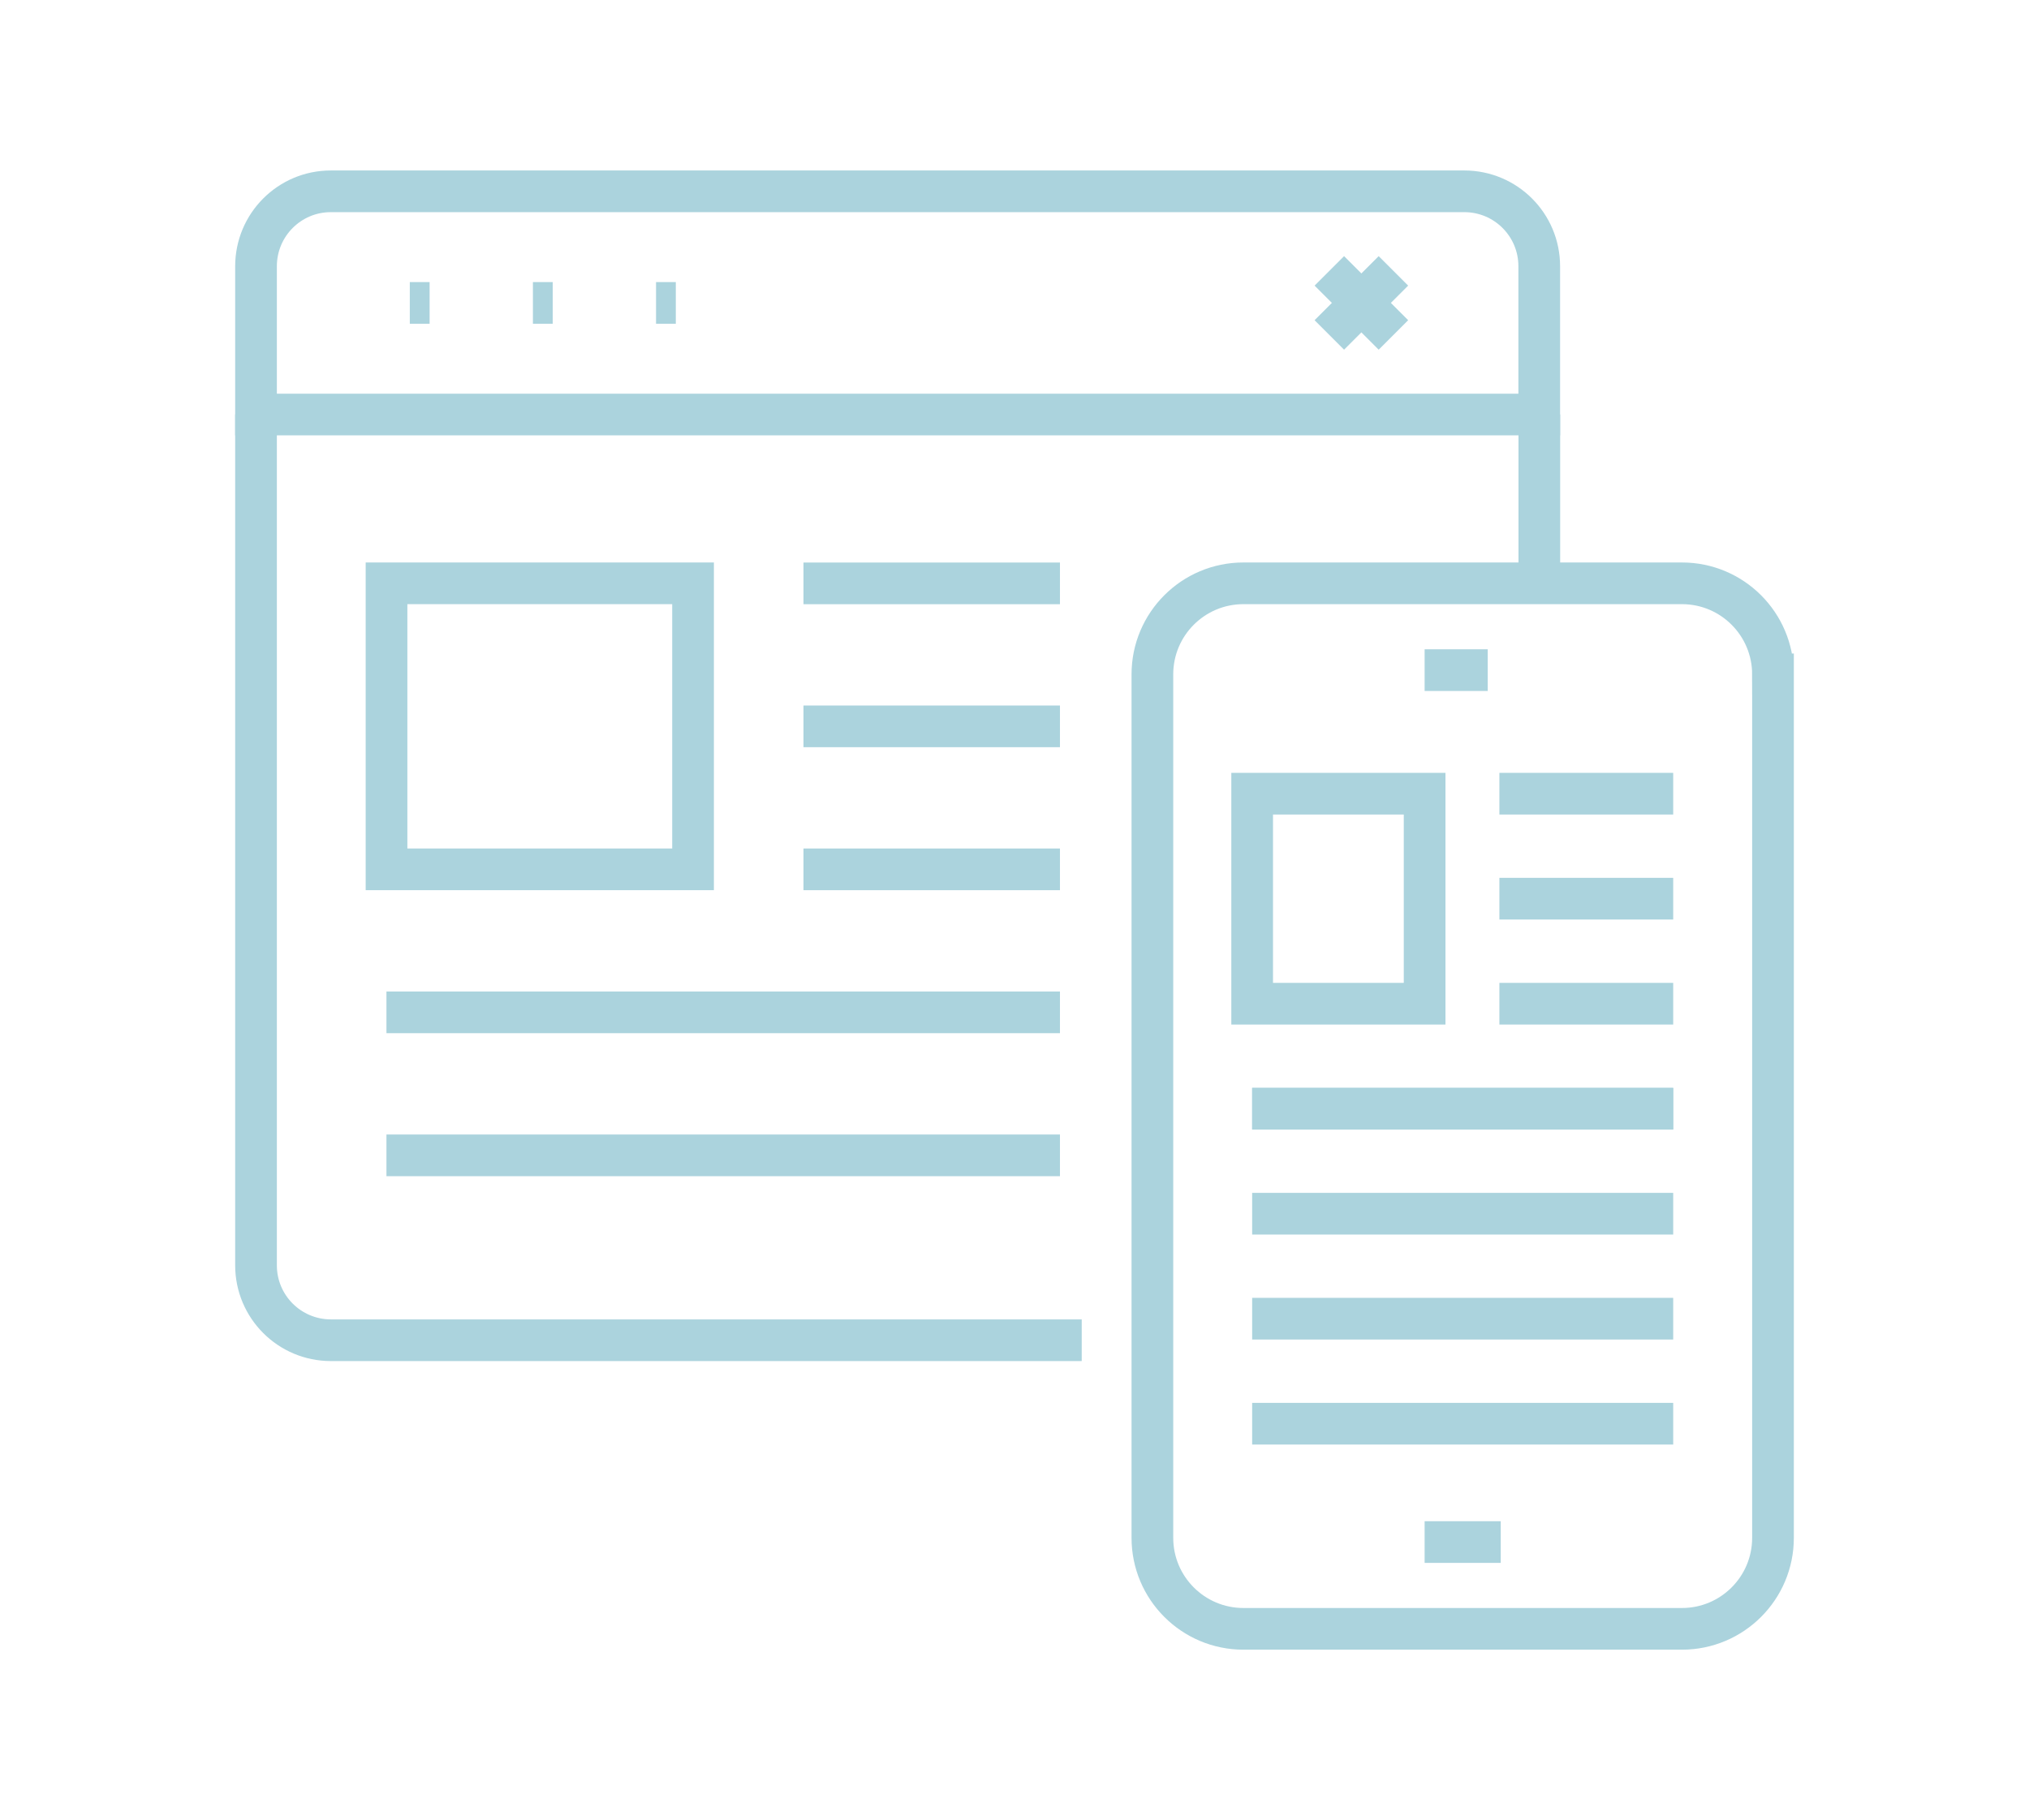 <?xml version="1.0" encoding="utf-8"?>
<!-- Generator: Adobe Illustrator 16.0.0, SVG Export Plug-In . SVG Version: 6.00 Build 0)  -->
<!DOCTYPE svg PUBLIC "-//W3C//DTD SVG 1.1//EN" "http://www.w3.org/Graphics/SVG/1.1/DTD/svg11.dtd">
<svg version="1.1" id="Calque_1" xmlns="http://www.w3.org/2000/svg" xmlns:xlink="http://www.w3.org/1999/xlink" x="0px" y="0px"
	 width="146px" height="131px" viewBox="0 0 146 131" enable-background="new 0 0 146 131" xml:space="preserve">
<g>
	<path fill="none" stroke="#ABD3DD" stroke-width="3" stroke-miterlimit="10" d="M332.749,165.783h-95.687
		c-3.768,0-6.819-3.053-6.819-6.818V85.355c0-3.767,3.052-6.82,6.819-6.82h95.687c3.767,0,6.82,3.054,6.82,6.82v73.609
		C339.569,162.73,336.516,165.783,332.749,165.783z"/>
	
		<line fill="none" stroke="#ABD3DD" stroke-width="3" stroke-miterlimit="10" x1="339.559" y1="153.619" x2="230.254" y2="153.619"/>
	<line fill="none" stroke="#ABD3DD" stroke-width="3" stroke-miterlimit="10" x1="283.58" y1="159.17" x2="286.232" y2="159.17"/>
	
		<line fill="none" stroke="#ABD3DD" stroke-width="3" stroke-miterlimit="10" x1="262.476" y1="183.464" x2="307.337" y2="183.464"/>
	
		<line fill="none" stroke="#ABD3DD" stroke-width="3" stroke-miterlimit="10" x1="271.388" y1="183.464" x2="274.746" y2="165.783"/>
	
		<line fill="none" stroke="#ABD3DD" stroke-width="3" stroke-miterlimit="10" x1="295.066" y1="165.783" x2="298.425" y2="183.464"/>
	<circle fill="none" stroke="#ABD3DD" stroke-width="3" stroke-miterlimit="10" cx="260.436" cy="116.862" r="8.472"/>
	<path fill="none" stroke="#ABD3DD" stroke-width="3" stroke-miterlimit="10" d="M281.206,120.18v-6.635l-5.134-0.711
		c-0.382-1.488-0.967-2.891-1.73-4.182l3.127-4.131l-4.693-4.691l-4.131,3.127c-1.289-0.765-2.692-1.35-4.182-1.732l-0.709-5.133
		h-6.637l-0.711,5.133c-1.488,0.383-2.891,0.968-4.18,1.732l-4.133-3.127l-4.691,4.691l3.126,4.131
		c-0.763,1.291-1.349,2.693-1.731,4.182l-5.133,0.711v6.635l5.133,0.711c0.383,1.489,0.969,2.893,1.731,4.182l-3.126,4.131
		l4.691,4.693l4.133-3.127c1.289,0.763,2.691,1.349,4.18,1.73l0.711,5.134h6.637l0.709-5.134c1.489-0.382,2.893-0.968,4.182-1.73
		l4.131,3.127l4.693-4.693l-3.127-4.131c0.764-1.289,1.349-2.692,1.73-4.182L281.206,120.18z"/>
	
		<rect x="290.771" y="90.997" fill="none" stroke="#ABD3DD" stroke-width="3" stroke-miterlimit="10" width="39.377" height="13.822"/>
	
		<line fill="none" stroke="#ABD3DD" stroke-width="3" stroke-miterlimit="10" x1="290.771" y1="113.617" x2="330.147" y2="113.617"/>
	
		<line fill="none" stroke="#ABD3DD" stroke-width="3" stroke-miterlimit="10" x1="290.771" y1="122.309" x2="330.147" y2="122.309"/>
	<line fill="none" stroke="#ABD3DD" stroke-width="3" stroke-miterlimit="10" x1="290.771" y1="131" x2="330.147" y2="131"/>
	
		<line fill="none" stroke="#ABD3DD" stroke-width="3" stroke-miterlimit="10" x1="290.771" y1="139.691" x2="330.147" y2="139.691"/>
</g>
<g>
	<path fill="none" stroke="#ABD3DD" stroke-width="3" stroke-miterlimit="10" d="M110.759,19.167v10.667H18.422V19.167
		c0-2.986,2.41-5.398,5.381-5.398h81.559C108.348,13.769,110.759,16.18,110.759,19.167z"/>
	<path fill="none" stroke="#ABD3DD" stroke-width="3" stroke-miterlimit="10" d="M18.422,29.828V91.07
		c0,2.979,2.411,5.391,5.391,5.391h54.024"/>
	<line fill="none" stroke="#ABD3DD" stroke-width="3" stroke-miterlimit="10" x1="110.765" y1="41.987" x2="110.765" y2="29.828"/>
	<line fill="none" stroke="#ABD3DD" stroke-width="3" stroke-miterlimit="10" x1="29.488" y1="21.802" x2="30.913" y2="21.802"/>
	<line fill="none" stroke="#ABD3DD" stroke-width="3" stroke-miterlimit="10" x1="100.266" y1="24.107" x2="95.654" y2="19.496"/>
	<line fill="none" stroke="#ABD3DD" stroke-width="3" stroke-miterlimit="10" x1="95.654" y1="24.107" x2="100.266" y2="19.496"/>
	<line fill="none" stroke="#ABD3DD" stroke-width="3" stroke-miterlimit="10" x1="38.347" y1="21.802" x2="39.771" y2="21.802"/>
	<line fill="none" stroke="#ABD3DD" stroke-width="3" stroke-miterlimit="10" x1="47.206" y1="21.802" x2="48.629" y2="21.802"/>
	<g>
		<line fill="none" stroke="#ABD3DD" stroke-width="3" stroke-miterlimit="10" x1="76.271" y1="41.987" x2="57.816" y2="41.987"/>
		<line fill="none" stroke="#ABD3DD" stroke-width="3" stroke-miterlimit="10" x1="76.271" y1="52.278" x2="57.816" y2="52.278"/>
		<line fill="none" stroke="#ABD3DD" stroke-width="3" stroke-miterlimit="10" x1="76.271" y1="62.57" x2="57.816" y2="62.57"/>
		<line fill="none" stroke="#ABD3DD" stroke-width="3" stroke-miterlimit="10" x1="76.271" y1="72.861" x2="27.808" y2="72.861"/>
		<line fill="none" stroke="#ABD3DD" stroke-width="3" stroke-miterlimit="10" x1="76.271" y1="83.154" x2="27.808" y2="83.154"/>
		
			<rect x="27.813" y="41.983" fill="none" stroke="#ABD3DD" stroke-width="3" stroke-miterlimit="10" width="22.057" height="20.586"/>
	</g>
	<path fill="none" stroke="#ABD3DD" stroke-width="3" stroke-miterlimit="10" d="M127.578,48.536c0-3.62-2.932-6.553-6.553-6.553
		H89.474c-3.619,0-6.552,2.933-6.552,6.553v62.146c0,3.619,2.933,6.551,6.552,6.551h31.552c3.621,0,6.553-2.932,6.553-6.551V48.536z
		"/>
	<g>
		
			<line fill="none" stroke="#ABD3DD" stroke-width="3" stroke-miterlimit="10" x1="102.511" y1="110.986" x2="107.988" y2="110.986"/>
		<line fill="none" stroke="#ABD3DD" stroke-width="3" stroke-miterlimit="10" x1="107.052" y1="48.231" x2="102.511" y2="48.231"/>
	</g>
	<line fill="none" stroke="#ABD3DD" stroke-width="3" stroke-miterlimit="10" x1="90.101" y1="79.797" x2="120.398" y2="79.797"/>
	<line fill="none" stroke="#ABD3DD" stroke-width="3" stroke-miterlimit="10" x1="90.101" y1="87.354" x2="120.398" y2="87.354"/>
	<line fill="none" stroke="#ABD3DD" stroke-width="3" stroke-miterlimit="10" x1="90.101" y1="79.797" x2="120.398" y2="79.797"/>
	<line fill="none" stroke="#ABD3DD" stroke-width="3" stroke-miterlimit="10" x1="107.891" y1="72.24" x2="120.398" y2="72.24"/>
	<line fill="none" stroke="#ABD3DD" stroke-width="3" stroke-miterlimit="10" x1="107.891" y1="64.681" x2="120.398" y2="64.681"/>
	<line fill="none" stroke="#ABD3DD" stroke-width="3" stroke-miterlimit="10" x1="107.891" y1="57.124" x2="120.398" y2="57.124"/>
	<line fill="none" stroke="#ABD3DD" stroke-width="3" stroke-miterlimit="10" x1="90.101" y1="94.91" x2="120.398" y2="94.91"/>
	<line fill="none" stroke="#ABD3DD" stroke-width="3" stroke-miterlimit="10" x1="90.101" y1="102.469" x2="120.398" y2="102.469"/>
	
		<rect x="90.101" y="57.124" fill="none" stroke="#ABD3DD" stroke-width="3" stroke-miterlimit="10" width="12.41" height="15.116"/>
</g>
<g>
	<g>
		<path fill="none" stroke="#ABD3DD" stroke-width="3" stroke-miterlimit="10" d="M-324.7,76.656l-8.16,6.543l-0.736-10.727
			l25.177-53.52c0.615-1.309,2.173-1.869,3.48-1.254l4.161,1.956c1.307,0.615,1.868,2.175,1.254,3.481L-324.7,76.656z"/>
		<path fill="none" stroke="#ABD3DD" stroke-width="3" stroke-miterlimit="10" d="M-311.041,24.525l11.291,5.312
			c1.186,0.559,1.694,1.971,1.137,3.155l-6.819,14.498"/>
		<line fill="none" stroke="#ABD3DD" stroke-width="3" stroke-miterlimit="10" x1="-324.7" y1="76.656" x2="-333.597" y2="72.473"/>
		
			<line fill="none" stroke="#ABD3DD" stroke-width="3" stroke-miterlimit="10" x1="-317.339" y1="61.004" x2="-326.233" y2="56.821"/>
		
			<line fill="none" stroke="#ABD3DD" stroke-width="3" stroke-miterlimit="10" x1="-316.941" y1="19.914" x2="-361.829" y2="19.914"/>
		
			<line fill="none" stroke="#ABD3DD" stroke-width="3" stroke-miterlimit="10" x1="-319.377" y1="28.769" x2="-361.829" y2="28.769"/>
		<line fill="none" stroke="#ABD3DD" stroke-width="3" stroke-miterlimit="10" x1="-323.32" y1="37.64" x2="-361.829" y2="37.64"/>
		
			<line fill="none" stroke="#ABD3DD" stroke-width="3" stroke-miterlimit="10" x1="-327.264" y1="46.499" x2="-361.829" y2="46.499"/>
		
			<line fill="none" stroke="#ABD3DD" stroke-width="3" stroke-miterlimit="10" x1="-331.218" y1="55.368" x2="-361.829" y2="55.368"/>
		
			<line fill="none" stroke="#ABD3DD" stroke-width="3" stroke-miterlimit="10" x1="-335.15" y1="64.223" x2="-361.829" y2="64.223"/>
		
			<line fill="none" stroke="#ABD3DD" stroke-width="3" stroke-miterlimit="10" x1="-338.446" y1="73.082" x2="-361.829" y2="73.082"/>
	</g>
	<path fill="none" stroke="#ABD3DD" stroke-width="3" stroke-miterlimit="10" d="M-275.615-5.157V7.434h-108.986V-5.157
		c0-3.525,2.846-6.372,6.352-6.372h96.265C-278.461-11.529-275.615-8.682-275.615-5.157z"/>
	<path fill="none" stroke="#ABD3DD" stroke-width="3" stroke-miterlimit="10" d="M-275.615,7.434v72.269
		c0,3.525-2.846,6.369-6.37,6.369h-96.265c-3.506,0-6.352-2.844-6.352-6.369V7.434"/>
	
		<line fill="none" stroke="#ABD3DD" stroke-width="3" stroke-miterlimit="10" x1="-371.539" y1="-2.047" x2="-369.859" y2="-2.047"/>
	<line fill="none" stroke="#ABD3DD" stroke-width="3" stroke-miterlimit="10" x1="-288" y1="0.673" x2="-293.443" y2="-4.768"/>
	<line fill="none" stroke="#ABD3DD" stroke-width="3" stroke-miterlimit="10" x1="-293.443" y1="0.673" x2="-288" y2="-4.768"/>
	
		<line fill="none" stroke="#ABD3DD" stroke-width="3" stroke-miterlimit="10" x1="-361.084" y1="-2.047" x2="-359.403" y2="-2.047"/>
	
		<line fill="none" stroke="#ABD3DD" stroke-width="3" stroke-miterlimit="10" x1="-350.627" y1="-2.047" x2="-348.947" y2="-2.047"/>
</g>
<g>
	<g>
		<g>
			<g>
				<g>
					<g>
						<path fill="none" stroke="#ABD3DD" stroke-width="3" stroke-miterlimit="10" d="M254.387-152.255l1.246,1.247l2.366-0.195
							c0.303-0.026,0.609,0.149,0.762,0.433l1.282,2.407c1.332,2.5,3.045,4.81,5.07,6.835l11.939,11.939
							c0.963,0.963,2.366,1.122,3.135,0.354l6.253-6.253c0.768-0.769,0.611-2.172-0.354-3.136l-11.939-11.939
							c-2.024-2.024-4.334-3.737-6.835-5.069l-2.406-1.282c-0.284-0.151-0.46-0.459-0.434-0.761l0.195-2.368l-1.247-1.245"/>
						<path fill="none" stroke="#ABD3DD" stroke-width="3" stroke-miterlimit="10" d="M263.229-161.097l-8.978,8.978
							c-0.518,0.518-1.441,0.433-2.064-0.191l-1.496-1.496c-0.623-0.623-0.709-1.546-0.191-2.064l9.305-9.304
							c0.519-0.518,1.442-0.433,2.064,0.19l1.498,1.498c0.622,0.622,0.706,1.546,0.189,2.063L263.229-161.097"/>
						<path fill="none" stroke="#ABD3DD" stroke-width="3" stroke-miterlimit="10" d="M257.043-162.413l-13.535-13.536
							c-0.032-0.033-0.053-0.074-0.057-0.119l-0.43-4.455c-0.028-0.293-0.215-0.562-0.486-0.699l-9.381-4.739
							c-0.068-0.035-0.148-0.024-0.198,0.026l-3.214,3.215c-0.051,0.05-0.061,0.129-0.026,0.199l4.739,9.38
							c0.137,0.271,0.404,0.457,0.698,0.486l4.456,0.43c0.043,0.004,0.085,0.024,0.117,0.057l13.535,13.536"/>
						
							<line fill="none" stroke="#ABD3DD" stroke-width="3" stroke-miterlimit="10" x1="279.863" y1="-135.813" x2="265.026" y2="-150.649"/>
					</g>
					<g>
						<g>
							<g>
								<g>
									<path fill="none" stroke="#ABD3DD" stroke-width="3" stroke-miterlimit="10" d="M286.874-179.731l-6.99,6.989l-5.641-2.361
										l-2.362-5.641l6.99-6.989c0.191-0.19,0.1-0.519-0.164-0.582c-3.944-0.958-8.283,0.123-11.339,3.244
										c-4.587,4.688-4.496,12.272,0.198,16.854c4.658,4.547,12.121,4.513,16.738-0.104c3.049-3.049,4.1-7.34,3.15-11.245
										C287.392-179.83,287.063-179.923,286.874-179.731z"/>
								</g>
								<g>
									<path fill="none" stroke="#ABD3DD" stroke-width="3" stroke-miterlimit="10" d="M235.793-128.955l6.988-6.989l-2.361-5.641
										l-5.641-2.362l-6.989,6.989c-0.19,0.191-0.518,0.1-0.581-0.163c-0.96-3.945,0.121-8.284,3.243-11.34
										c4.688-4.587,12.272-4.496,16.853,0.198c4.548,4.659,4.514,12.123-0.104,16.738c-3.049,3.05-7.34,4.1-11.245,3.151
										C235.693-128.438,235.601-128.765,235.793-128.955z"/>
								</g>
							</g>
							<g>
								
									<line fill="none" stroke="#ABD3DD" stroke-width="3" stroke-miterlimit="10" x1="248.116" y1="-157.207" x2="242.223" y2="-151.314"/>
								
									<line fill="none" stroke="#ABD3DD" stroke-width="3" stroke-miterlimit="10" x1="264.361" y1="-173.453" x2="258.529" y2="-167.621"/>
								
									<line fill="none" stroke="#ABD3DD" stroke-width="3" stroke-miterlimit="10" x1="254.968" y1="-147.901" x2="250.302" y2="-143.235"/>
								
									<line fill="none" stroke="#ABD3DD" stroke-width="3" stroke-miterlimit="10" x1="272.44" y1="-165.374" x2="267.885" y2="-160.821"/>
							</g>
						</g>
					</g>
				</g>
			</g>
		</g>
	</g>
	<path fill="none" stroke="#ABD3DD" stroke-width="3" stroke-miterlimit="10" d="M298.333-113.142h-81.321
		c-5.359,0-9.704-4.345-9.704-9.704v-84.572c0-5.359,4.345-9.704,9.704-9.704h81.321c5.358,0,9.703,4.344,9.703,9.704v84.572
		C308.036-117.486,303.691-113.142,298.333-113.142z"/>
	
		<line fill="none" stroke="#ABD3DD" stroke-width="3" stroke-miterlimit="10" x1="207.308" y1="-197.987" x2="308.036" y2="-197.987"/>
	<circle fill="none" stroke="#ABD3DD" stroke-width="3" stroke-miterlimit="10" cx="234.565" cy="-207.555" r="0.571"/>
	<circle fill="none" stroke="#ABD3DD" stroke-width="3" stroke-miterlimit="10" cx="227.007" cy="-207.555" r="0.571"/>
	<circle fill="none" stroke="#ABD3DD" stroke-width="3" stroke-miterlimit="10" cx="219.448" cy="-207.555" r="0.571"/>
	
		<line fill="none" stroke="#ABD3DD" stroke-width="3" stroke-miterlimit="10" x1="253.386" y1="-119.155" x2="218.319" y2="-119.155"/>
	
		<line fill="none" stroke="#ABD3DD" stroke-width="3" stroke-miterlimit="10" x1="297.025" y1="-119.155" x2="289.941" y2="-119.155"/>
	
		<line fill="none" stroke="#ABD3DD" stroke-width="3" stroke-miterlimit="10" x1="282.479" y1="-119.155" x2="275.396" y2="-119.155"/>
	
		<line fill="none" stroke="#ABD3DD" stroke-width="3" stroke-miterlimit="10" x1="267.932" y1="-119.155" x2="260.849" y2="-119.155"/>
</g>
</svg>
